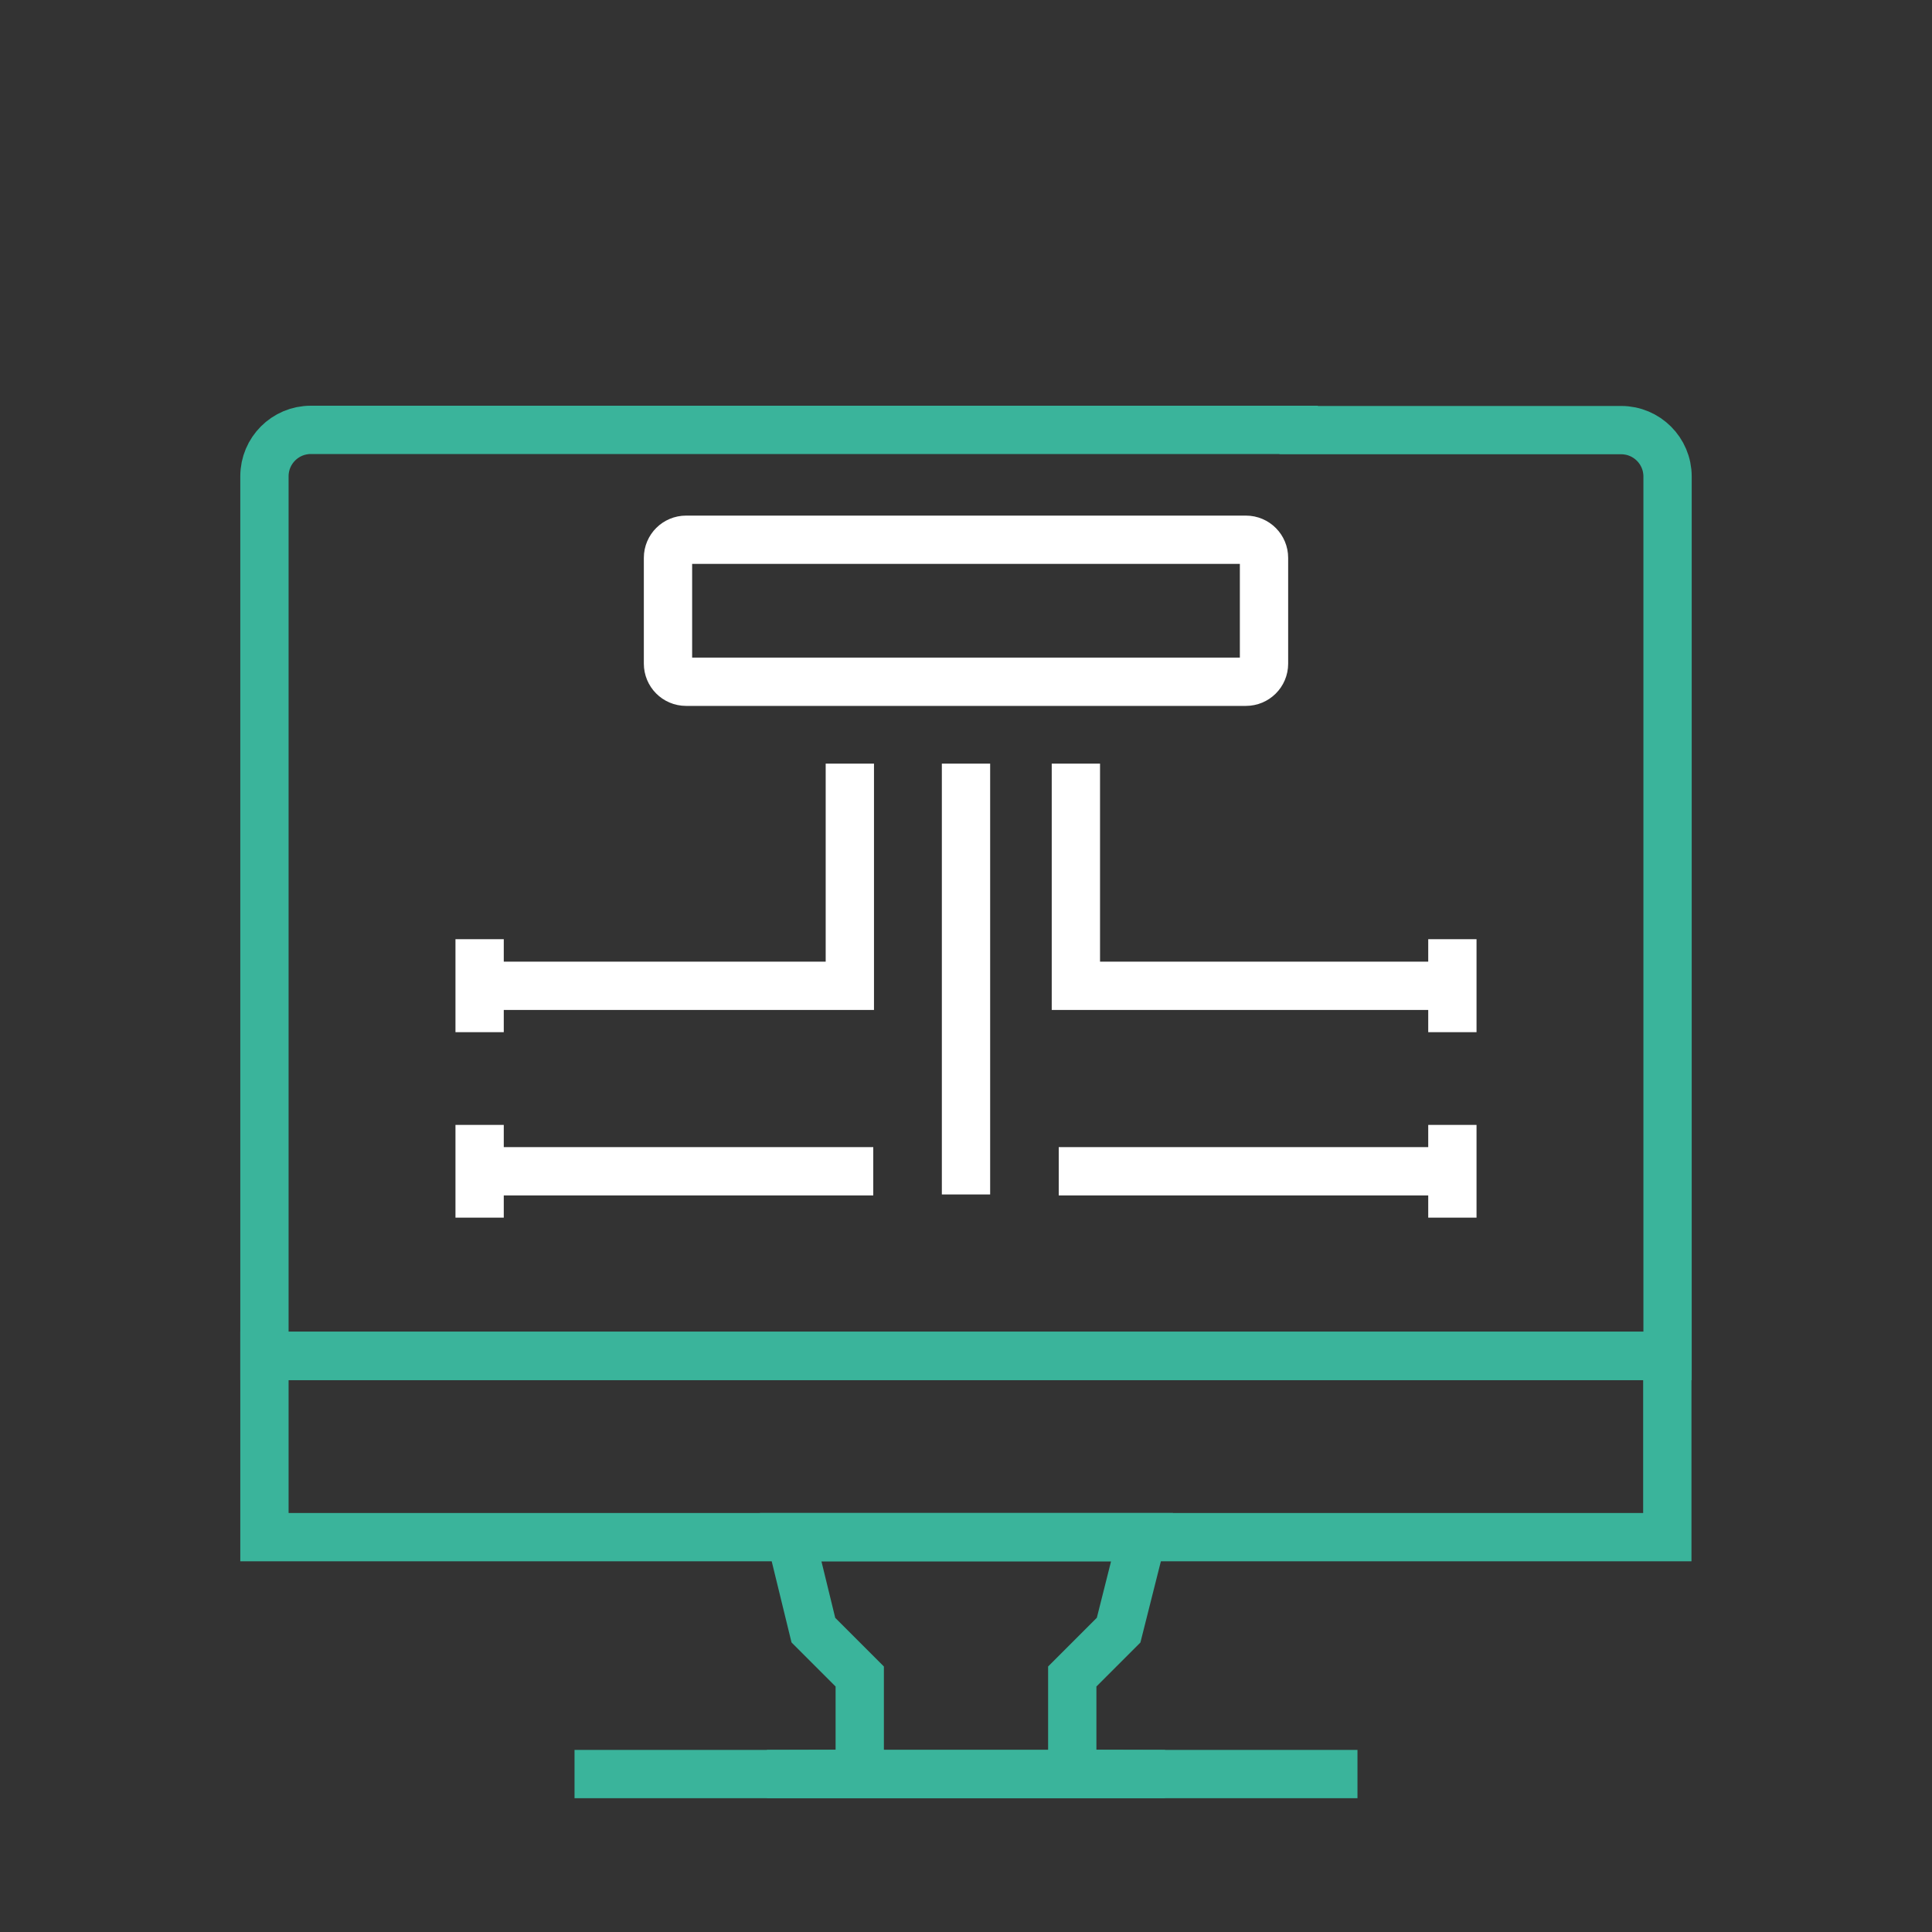<?xml version="1.0" encoding="utf-8"?>
<!-- Generator: Adobe Illustrator 27.8.0, SVG Export Plug-In . SVG Version: 6.00 Build 0)  -->
<svg version="1.1" baseProfile="tiny" xmlns="http://www.w3.org/2000/svg" xmlns:xlink="http://www.w3.org/1999/xlink" x="0px"
	 y="0px" viewBox="0 0 80 80" overflow="visible" xml:space="preserve">
<rect x="0" y="0" width="80" height="80" fill="#333333" stroke="none"/>
<g id="iStock-1418185389" display="none">
	<g id="projets">
		<g display="inline">
			<g>
				<g>
					<g>
						<g>
							<g>
								<g>
									<g>
										<g>
											<path fill="none" stroke="#231F20" stroke-width="1.551" stroke-miterlimit="10" d="M37.36,16.23
												c-9.26,2.37-16.1,10.76-16.1,20.76c0,4.5,1.39,8.66,3.76,12.11c2.84,4.13,4.3,5.01,4.3,10.02v0"/>
											<path fill="none" stroke="#231F20" stroke-width="1.551" stroke-miterlimit="10" d="M56.05,59.12L56.05,59.12
												c0-5.11,1.6-6,4.45-10.24c1.3-1.94,2.29-4.09,2.9-6.41"/>
										</g>
										
											<rect x="29.32" y="59.12" fill="none" stroke="#231F20" stroke-width="1.551" stroke-miterlimit="10" width="26.73" height="5.21"/>
									</g>
								</g>
							</g>
							<polyline fill="none" stroke="#231F20" stroke-width="1.551" stroke-miterlimit="10" points="48.6,69.69 48.6,74.9 
								36.74,74.9 36.74,69.69 							"/>
						</g>
						<path fill="none" stroke="#231F20" stroke-width="1.551" stroke-miterlimit="10" d="M56.05,59.12v5.87
							c0,1.25-0.5,2.44-1.38,3.32l0,0c-0.88,0.88-2.08,1.38-3.32,1.38H34.02c-1.25,0-2.44-0.49-3.32-1.38l0,0
							c-0.88-0.88-1.38-2.08-1.38-3.32v-5.87"/>
					</g>
				</g>
			</g>
			<g>
				<g>
					<g>
						<path fill="none" stroke="#338FA5" stroke-width="1.551" stroke-miterlimit="10" d="M18.61,31.83h-0.88h0h-2.43l-0.55,3.3
							c-0.6,0.19-1.19,0.42-1.76,0.73l-2.72-1.94l-3.44,3.44l1.94,2.72c-0.3,0.57-0.54,1.16-0.73,1.76l-3.3,0.55v4.87l3.3,0.55
							c0.19,0.6,0.51,1.33,0.73,1.76l-1.94,2.72l3.44,3.44l2.72-1.94c0.57,0.3,1.16,0.54,1.76,0.73l0.55,3.3h2.44h0h2.44l0.55-3.3
							c0.6-0.19,1.19-0.43,1.76-0.73l2.72,1.94"/>
						<path fill="none" stroke="#231F20" stroke-width="1.551" stroke-miterlimit="10" d="M17.73,39.58L17.73,39.58
							c-2.89,0-5.24,2.34-5.24,5.24s2.34,5.24,5.24,5.24h0c1.28,0,2.45-0.46,3.36-1.22"/>
					</g>
				</g>
			</g>
			<g>
				<g>
					<g>
						<path fill="none" stroke="#3AB49B" stroke-width="1.551" stroke-miterlimit="10" d="M58.09,5.1h-3.22l-0.73,4.36
							c-0.8,0.24-1.58,0.56-2.33,0.96l-3.59-2.57l-4.55,4.55l2.57,3.59c-0.4,0.75-0.71,1.53-0.96,2.33l-4.36,0.73v6.44l4.36,0.73
							c0.24,0.8,0.68,1.76,0.96,2.33l-2.57,3.59l4.55,4.55l3.59-2.57c0.75,0.4,1.53,0.71,2.33,0.96l0.73,4.36h3.22h0h3.22l0.73-4.36
							c0.8-0.24,1.58-0.56,2.33-0.96l3.59,2.57l4.55-4.55l-2.57-3.59c0.4-0.75,0.71-1.53,0.96-2.33l4.36-0.73v-6.44l-4.36-0.73
							c-0.24-0.8-0.56-1.58-0.96-2.33l2.57-3.59l-4.55-4.55l-3.59,2.57c-0.75-0.4-1.53-0.71-2.33-0.96L61.31,5.1H58.09L58.09,5.1z"
							/>
						<path fill="none" stroke="#231F20" stroke-width="1.551" stroke-miterlimit="10" d="M58.09,15.34c-3.82,0-6.92,3.1-6.92,6.92
							s3.1,6.92,6.92,6.92h0c3.82,0,6.92-3.1,6.92-6.92S61.91,15.34,58.09,15.34L58.09,15.34z"/>
					</g>
				</g>
			</g>
		</g>
	</g>
	<g id="obligation">
		<g display="inline">
			<polyline fill="none" stroke="#231F20" stroke-width="1.551" stroke-miterlimit="10" points="42.46,32.15 42.46,65.63 
				37.54,65.63 37.54,32.15 			"/>
			<g>
				
					<line fill="none" stroke="#231F20" stroke-width="1.551" stroke-miterlimit="10" x1="16.03" y1="70.56" x2="63.97" y2="70.56"/>
			</g>
			<polyline fill="none" stroke="#231F20" stroke-width="1.551" stroke-miterlimit="10" points="28.71,23.08 8.71,21.38 
				8.71,18.55 28.75,18.55 			"/>
			<polyline fill="none" stroke="#231F20" stroke-width="1.551" stroke-miterlimit="10" points="51.28,23.08 71.27,21.38 
				71.27,18.55 51.23,18.55 			"/>
			<g>
				<path fill="none" stroke="#231F20" stroke-width="1.551" stroke-miterlimit="10" d="M55.26,45.42l8.64-22.89
					c0.03-0.07,0.13-0.07,0.16,0l8.64,22.89"/>
				<path fill="none" stroke="#F1BE59" stroke-width="1.551" stroke-miterlimit="10" d="M52.73,45.42c0,6.1,5.03,11.05,11.24,11.05
					s11.24-4.95,11.24-11.05H52.73z"/>
			</g>
			<g>
				<path fill="none" stroke="#231F20" stroke-width="1.551" stroke-miterlimit="10" d="M7.31,45.5l8.64-22.89
					c0.03-0.07,0.13-0.07,0.16,0l8.64,22.89"/>
				<path fill="none" stroke="#F1BE59" stroke-width="1.551" stroke-miterlimit="10" d="M4.79,45.5c0,6.1,5.03,11.05,11.24,11.05
					S27.27,51.6,27.27,45.5H4.79z"/>
			</g>
			<path fill="none" stroke="#4AAF58" stroke-width="1.551" stroke-miterlimit="10" d="M51.48,20.93c0,6.34-5.14,11.49-11.49,11.49
				c-6.34,0-11.49-5.14-11.49-11.49c0-6.34,5.14-11.49,11.49-11.49C46.34,9.44,51.48,14.59,51.48,20.93z"/>
			
				<rect x="24.15" y="65.63" fill="none" stroke="#231F20" stroke-width="1.551" stroke-miterlimit="10" width="31.7" height="4.92"/>
			<g>
				
					<line fill="none" stroke="#231F20" stroke-width="1.551" stroke-linecap="square" stroke-miterlimit="10" x1="40" y1="26.31" x2="40" y2="27.96"/>
			</g>
			<path fill="none" stroke="#231F20" stroke-width="1.551" stroke-miterlimit="10" d="M36.06,23.41L36.06,23.41
				c0,1.44,1.16,2.6,2.6,2.6h2.67c1.44,0,2.6-1.16,2.6-2.6l0,0c0-1.44-1.16-2.6-2.6-2.6h-2.67c-1.44,0-2.6-1.16-2.6-2.6l0,0
				c0-1.44,1.16-2.6,2.6-2.6h2.67c1.44,0,2.6,1.16,2.6,2.6l0,0"/>
			
				<line fill="none" stroke="#231F20" stroke-width="1.551" stroke-linecap="square" stroke-miterlimit="10" x1="40" y1="13.97" x2="40" y2="15.13"/>
		</g>
	</g>
	<g id="subventions">
		<g display="inline">
			<path fill="none" stroke="#F1BE59" stroke-width="1.551" stroke-miterlimit="10" d="M66.37,36.89c0-6.13-2.34-12.27-7.02-16.95
				c-9.36-9.36-24.53-9.36-33.89,0c-6.92,6.92-8.72,17.01-5.41,25.59"/>
			<path fill="none" stroke="#F1BE59" stroke-width="1.551" stroke-miterlimit="10" d="M25.54,45.54
				c-1.33-2.59-2.08-5.53-2.08-8.64c0-10.46,8.48-18.95,18.95-18.95s18.95,8.48,18.95,18.95"/>
			<path fill="none" stroke="#F1BE59" stroke-width="1.551" stroke-miterlimit="10" d="M42.41,17.98
				c10.45,0,18.92,8.47,18.92,18.92l-3.46-0.03l5.98,7.11l5.98-7.11l-3.46,0.03c0-13.24-10.73-23.97-23.97-23.97"/>
			<g>
				<g>
					<path fill="none" stroke="#231F20" stroke-width="1.551" stroke-linecap="square" stroke-miterlimit="10" d="M52.89,56.19
						l10.72-6.58c2.52-1.55,5.49-1.66,8-0.59c2.71,1.15,2.73,5.03,0.13,6.42l0,0L45.98,69.28c-1.15,0.62-2.48,0.8-3.75,0.51
						l-22.24-4.98h-4.54V45.55h11.11l10.85,5.19h9.86h5.84h2.47c0,3.75-3.04,6.79-6.79,6.79H36.11l-2.28,0.72"/>
				</g>
				<polyline fill="none" stroke="#4AAF58" stroke-width="1.551" stroke-linecap="square" stroke-miterlimit="10" points="
					6.34,67.09 15.45,67.09 15.45,42.78 6.34,42.78 				"/>
				<line fill="none" stroke="#231F20" stroke-width="1.551" stroke-miterlimit="10" x1="10.89" y1="63.68" x2="10.89" y2="61.4"/>
			</g>
			<g>
				<g>
					
						<line fill="none" stroke="#231F20" stroke-width="1.551" stroke-linecap="square" stroke-miterlimit="10" x1="42.41" y1="40.31" x2="42.41" y2="42.1"/>
				</g>
				<path fill="none" stroke="#231F20" stroke-width="1.551" stroke-miterlimit="10" d="M38.15,37.17L38.15,37.17
					c0,1.55,1.26,2.81,2.81,2.81h2.89c1.55,0,2.81-1.26,2.81-2.81l0,0c0-1.55-1.26-2.81-2.81-2.81h-2.89
					c-1.55,0-2.81-1.26-2.81-2.81l0,0c0-1.55,1.26-2.81,2.81-2.81h2.89c1.55,0,2.81,1.26,2.81,2.81l0,0"/>
				
					<line fill="none" stroke="#231F20" stroke-width="1.551" stroke-linecap="square" stroke-miterlimit="10" x1="42.41" y1="26.96" x2="42.41" y2="28.21"/>
			</g>
		</g>
	</g>
	<g id="questionnaire">
		<g display="inline">
			<g>
				
					<rect x="58.32" y="14.8" fill="none" stroke="#231F20" stroke-width="1.551" stroke-linecap="square" stroke-miterlimit="10" width="4.14" height="3.54"/>
				<polyline fill="none" stroke="#F1BE59" stroke-width="1.551" stroke-miterlimit="10" points="56.77,12.79 56.77,10.15 
					50.51,10.15 				"/>
				
					<path fill="none" stroke="#231F20" stroke-width="1.551" stroke-linecap="square" stroke-linejoin="round" stroke-miterlimit="10" d="
					M20.68,16.29c3.23,0,7.26-3.05,7.26-3.05v6.1C27.94,19.34,23.91,16.29,20.68,16.29"/>
				<polyline fill="none" stroke="#231F20" stroke-width="1.551" stroke-linecap="square" stroke-miterlimit="10" points="
					28.65,13.24 58.32,13.24 58.32,19.34 28.65,19.34 				"/>
			</g>
			<g>
				<g>
					<path fill="none" stroke="#231F20" stroke-width="1.551" stroke-miterlimit="10" d="M63.75,29.99h-2.6l-0.59,3.51
						c-0.64,0.2-1.27,0.45-1.87,0.77l-2.89-2.07l-3.67,3.67l2.07,2.89c-0.32,0.6-0.58,1.23-0.77,1.87l-3.51,0.59v5.19l3.51,0.59
						c0.2,0.64,0.45,1.27,0.77,1.87l-2.07,2.89l3.67,3.67l2.89-2.07c0.6,0.32,1.23,0.58,1.87,0.77l0.59,3.51h2.59"/>
					<path fill="none" stroke="#4AAF58" stroke-width="1.551" stroke-miterlimit="10" d="M63.75,38.25c-3.08,0-5.58,2.5-5.58,5.58
						s2.5,5.58,5.58,5.58"/>
				</g>
				<path fill="none" stroke="#231F20" stroke-width="1.551" stroke-miterlimit="10" d="M76.59,64.1c0,3.15-2.55,5.7-5.7,5.7"/>
				<path fill="none" stroke="#231F20" stroke-width="1.551" stroke-miterlimit="10" d="M76.59,64.1c0-3.15-2.55-5.7-5.7-5.7h-2.82
					V17.85h2.82c3.15,0,5.7,2.55,5.7,5.7v1.24V64.1c0,3.15-2.55,5.7-5.7,5.7"/>
				<path fill="none" stroke="#231F20" stroke-width="1.551" stroke-miterlimit="10" d="M70.89,69.8h-22h-5.92H11.6
					c-3.15,0-5.7-2.55-5.7-5.7V24.79v-1.24c0-3.15,2.55-5.7,5.7-5.7h2.82V58.4H11.6c-3.15,0-5.7,2.55-5.7,5.7"/>
				<g>
					
						<rect x="21.02" y="30.13" fill="none" stroke="#4AAF58" stroke-width="1.551" stroke-miterlimit="10" width="6.65" height="6.65"/>
					<g>
						
							<line fill="none" stroke="#231F20" stroke-width="1.551" stroke-miterlimit="10" x1="33.36" y1="31.23" x2="45.88" y2="31.23"/>
						
							<line fill="none" stroke="#231F20" stroke-width="1.551" stroke-miterlimit="10" x1="33.36" y1="35.66" x2="43.53" y2="35.66"/>
					</g>
				</g>
				<g>
					
						<rect x="21.02" y="43.42" fill="none" stroke="#231F20" stroke-width="1.551" stroke-miterlimit="10" width="6.65" height="6.65"/>
					<g>
						
							<line fill="none" stroke="#231F20" stroke-width="1.551" stroke-miterlimit="10" x1="33.36" y1="44.52" x2="42.54" y2="44.52"/>
						
							<line fill="none" stroke="#231F20" stroke-width="1.551" stroke-miterlimit="10" x1="33.36" y1="48.96" x2="37.95" y2="48.96"/>
					</g>
				</g>
				<g>
					<path fill="none" stroke="#F1BE59" stroke-width="1.551" stroke-miterlimit="10" d="M53.93,65.37v-2.14l-2.89-0.48
						c-0.16-0.53-0.37-1.05-0.64-1.54l1.7-2.38l-3.02-3.02l-2.38,1.7c-0.5-0.26-1.01-0.47-1.54-0.64l-0.48-2.89h-4.27l-0.48,2.89
						c-0.53,0.16-1.05,0.37-1.54,0.64L36,55.81l-3.02,3.02l1.7,2.38c-0.26,0.5-0.47,1.01-0.64,1.54l-2.89,0.48v2.13"/>
					<path fill="none" stroke="#231F20" stroke-width="1.551" stroke-miterlimit="10" d="M47.13,65.37c0-2.54-2.06-4.59-4.59-4.59
						s-4.59,2.06-4.59,4.59"/>
				</g>
			</g>
			<polyline fill="none" stroke="#231F20" stroke-width="1.551" stroke-miterlimit="10" points="14.37,23.48 18.9,23.48 
				63.9,23.48 68.07,23.48 			"/>
		</g>
	</g>
</g>
<g id="iStock-1418185125" display="none">
	<g id="emploi">
		<g display="inline">
			<path fill="none" stroke="#4AAF58" stroke-width="1.551" stroke-miterlimit="10" d="M7.37,37.11L7.37,37.11
				c0,2.51,2.03,4.54,4.54,4.54h3.7v-9.08h-3.7C9.4,32.57,7.37,34.6,7.37,37.11z"/>
			<polygon fill="none" stroke="#F1BE59" stroke-width="1.551" stroke-miterlimit="10" points="34.3,25.57 59.71,15.79 59.8,15.79 
				59.8,56.36 59.71,56.36 34.3,46.57 			"/>
			<g>
				<polyline fill="none" stroke="#231F20" stroke-width="1.551" stroke-miterlimit="10" points="23.96,46.57 34.3,46.57 
					34.3,25.57 23.96,25.57 				"/>
				<polyline fill="none" stroke="#231F20" stroke-width="1.551" stroke-miterlimit="10" points="23.96,25.57 15.61,25.57 
					15.61,46.57 23.96,46.57 				"/>
			</g>
			<path fill="none" stroke="#231F20" stroke-width="1.551" stroke-miterlimit="10" d="M63.58,31.26c3.23,3.23,3.23,8.47,0,11.7"/>
			<path fill="none" stroke="#4AAF58" stroke-width="1.551" stroke-miterlimit="10" d="M66.51,28.33c4.85,4.85,4.85,12.71,0,17.55"
				/>
			<path fill="none" stroke="#231F20" stroke-width="1.551" stroke-miterlimit="10" d="M69.43,25.41c6.46,6.46,6.46,16.94,0,23.4"
				/>
			<polyline fill="none" stroke="#231F20" stroke-width="1.551" stroke-miterlimit="10" points="32.2,59.55 33.5,63.88 33.5,64.16 
				26.79,64.16 21.6,46.57 28.31,46.57 29.68,51.15 			"/>
			<path fill="none" stroke="#231F20" stroke-width="1.551" stroke-miterlimit="10" d="M27.45,51.15h3.16
				c1.16,0,2.11,0.94,2.11,2.11l0,0c0,1.16-0.94,2.11-2.11,2.11h-1.9"/>
			<path fill="none" stroke="#231F20" stroke-width="1.551" stroke-miterlimit="10" d="M28.72,55.37h3.16
				c1.16,0,2.11,0.94,2.11,2.11l0,0c0,1.16-0.94,2.11-2.11,2.11h-1.9"/>
			<g>
				
					<line fill="none" stroke="#231F20" stroke-width="1.551" stroke-linecap="square" stroke-miterlimit="10" stroke-dasharray="0,4.137" x1="29.12" y1="30.82" x2="20.79" y2="30.82"/>
				
					<line fill="none" stroke="#231F20" stroke-width="1.551" stroke-linecap="square" stroke-miterlimit="10" stroke-dasharray="0,4.137" x1="29.12" y1="36.07" x2="20.79" y2="36.07"/>
				
					<line fill="none" stroke="#231F20" stroke-width="1.551" stroke-linecap="square" stroke-miterlimit="10" stroke-dasharray="0,4.137" x1="29.12" y1="41.32" x2="20.79" y2="41.32"/>
			</g>
		</g>
	</g>
	<g id="documents" display="inline">
		<g>
			<g>
				
					<rect x="12.85" y="11.28" fill="none" stroke="#3AB49B" stroke-width="1.624" stroke-linecap="square" stroke-miterlimit="10" width="4.32" height="4.3"/>
				<polyline fill="none" stroke="#3AB49B" stroke-width="1.624" stroke-miterlimit="10" points="11.62,17.47 7.29,17.47 
					7.29,33.09 				"/>
				
					<path fill="none" stroke="#3AB49B" stroke-width="1.624" stroke-linecap="square" stroke-linejoin="round" stroke-miterlimit="10" d="
					M15.02,73.37c0-3.95-3.4-8.88-3.4-8.88h6.79C18.41,64.49,15.02,69.42,15.02,73.37"/>
				<polyline fill="none" stroke="#3AB49B" stroke-width="1.624" stroke-linecap="square" stroke-miterlimit="10" points="
					11.62,63.63 11.62,15.58 18.41,15.58 18.41,63.63 				"/>
			</g>
			<g>
				<polygon fill="none" stroke="#FFFFFF" stroke-width="1.624" stroke-linecap="square" stroke-miterlimit="10" points="
					70.79,37.35 70.79,21 61.02,11.28 24,11.28 24,69.68 24,73.37 70.79,73.37 				"/>
			</g>
			<polygon fill="none" stroke="#338FA5" stroke-width="1.624" stroke-linecap="square" stroke-miterlimit="10" points="
				31.03,11.28 40.42,11.28 40.42,21.68 40.37,21.68 35.73,18.42 31.09,21.68 31.03,21.68 			"/>
			<polyline fill="none" stroke="#FFFFFF" stroke-width="1.624" stroke-miterlimit="10" points="61.02,11.28 61.02,21 70.79,21 			
				"/>
			
				<line fill="none" stroke="#FFFFFF" stroke-width="1.624" stroke-linecap="square" stroke-miterlimit="10" x1="31.04" y1="35.28" x2="61.84" y2="35.28"/>
			
				<line fill="none" stroke="#FFFFFF" stroke-width="1.624" stroke-linecap="square" stroke-miterlimit="10" x1="31.04" y1="41.17" x2="61.84" y2="41.17"/>
			
				<line fill="none" stroke="#FFFFFF" stroke-width="1.624" stroke-linecap="square" stroke-miterlimit="10" x1="31.04" y1="47.07" x2="61.84" y2="47.07"/>
			
				<line fill="none" stroke="#FFFFFF" stroke-width="1.624" stroke-linecap="square" stroke-miterlimit="10" x1="31.04" y1="52.96" x2="61.84" y2="52.96"/>
			
				<line fill="none" stroke="#FFFFFF" stroke-width="1.624" stroke-linecap="square" stroke-miterlimit="10" x1="31.04" y1="58.92" x2="61.84" y2="58.86"/>
			
				<line fill="none" stroke="#FFFFFF" stroke-width="1.624" stroke-linecap="square" stroke-miterlimit="10" x1="31.04" y1="64.82" x2="61.84" y2="64.82"/>
			
				<line fill="none" stroke="#FFFFFF" stroke-width="1.624" stroke-linecap="square" stroke-miterlimit="10" x1="31.04" y1="29.38" x2="61.84" y2="29.38"/>
		</g>
	</g>
</g>
<g id="iStock-1418191320" display="none">
	<g id="stage" display="inline">
		<g>
			<g>
				<path fill="none" stroke="#231F20" stroke-width="1.551" stroke-miterlimit="10" d="M49.94,22.84h5.06
					c1.32,0,2.39-1.07,2.39-2.39l0,0c0-1.32-1.07-2.39-2.39-2.39H44.66c-0.5,0-0.82-0.54-0.58-0.97l0,0
					c0.97-1.77,1.48-3.75,1.48-5.76V9.73c0-2.04-1.65-3.69-3.69-3.69l0,0c-1.01,0-1.83,0.82-1.83,1.83l0,0
					c0,2.63-0.67,4.82-1.93,6.87c-0.87,1.41-2.01,2.63-3.26,3.72l-1.64,1.43"/>
				<path fill="none" stroke="#231F20" stroke-width="1.551" stroke-miterlimit="10" d="M49.94,22.84h6.43
					c1.32,0,2.39,1.07,2.39,2.39l0,0c0,1.32-1.07,2.39-2.39,2.39h-6.43"/>
				<path fill="none" stroke="#231F20" stroke-width="1.551" stroke-miterlimit="10" d="M49.94,27.63h5.06
					c1.32,0,2.39,1.07,2.39,2.39l0,0c0,1.32-1.07,2.39-2.39,2.39h-5.06"/>
				<path fill="none" stroke="#231F20" stroke-width="1.551" stroke-miterlimit="10" d="M49.94,32.42h3.68
					c1.32,0,2.39,1.07,2.39,2.39l0,0c0,1.32-1.07,2.39-2.39,2.39H40.07c-1.1,0-2.17-0.34-3.08-0.97l0,0
					c-0.9-0.63-1.97-0.97-3.08-0.97h-0.7"/>
				<polyline fill="none" stroke="#4AAF58" stroke-width="1.551" stroke-miterlimit="10" points="27.71,18.05 33.22,18.05 
					33.22,37.21 27.71,37.21 				"/>
			</g>
			<g>
				<path fill="none" stroke="#231F20" stroke-width="1.551" stroke-miterlimit="10" d="M55.95,57.47"/>
				<path fill="none" stroke="#231F20" stroke-width="1.551" stroke-miterlimit="10" d="M69.95,57.47"/>
				<path fill="none" stroke="#231F20" stroke-width="1.551" stroke-miterlimit="10" d="M57.87,56.82l1.12,1.08
					c1.06,1.03,2.48,1.6,3.96,1.6l0,0c1.48,0,2.91-0.58,3.97-1.61l1.11-1.08"/>
			</g>
			<line fill="none" stroke="#231F20" stroke-width="1.551" stroke-miterlimit="10" x1="70.77" y1="65.27" x2="70.77" y2="70.52"/>
			<polyline fill="none" stroke="#F1BE59" stroke-width="1.551" stroke-miterlimit="10" points="66.49,53.77 66.49,56.25 
				76.84,60.02 76.84,70.52 			"/>
			<polyline fill="none" stroke="#F1BE59" stroke-width="1.551" stroke-miterlimit="10" points="59.41,53.77 59.41,56.25 
				49.06,60.02 49.06,61.63 			"/>
			<g>
				<path fill="none" stroke="#231F20" stroke-width="1.551" stroke-miterlimit="10" d="M26.55,57.47"/>
				<path fill="none" stroke="#231F20" stroke-width="1.551" stroke-miterlimit="10" d="M12.54,57.47"/>
				<path fill="none" stroke="#231F20" stroke-width="1.551" stroke-miterlimit="10" d="M24.62,56.82L23.5,57.9
					c-1.06,1.03-2.48,1.6-3.96,1.6l0,0c-1.48,0-2.91-0.58-3.97-1.61l-1.11-1.08"/>
			</g>
			<line fill="none" stroke="#231F20" stroke-width="1.551" stroke-miterlimit="10" x1="11.72" y1="65.27" x2="11.72" y2="70.52"/>
			<polyline fill="none" stroke="#F1BE59" stroke-width="1.551" stroke-miterlimit="10" points="16,53.77 16,56.25 5.65,60.02 
				5.65,70.52 			"/>
			<polyline fill="none" stroke="#F1BE59" stroke-width="1.551" stroke-miterlimit="10" points="23.09,53.77 23.09,56.25 
				33.43,60.02 33.43,61.63 			"/>
			<g>
				<g>
					<g>
						<path fill="none" stroke="#231F20" stroke-width="1.551" stroke-miterlimit="10" d="M47.07,49.73l0.75-0.46
							c0.59-0.09,1.11,0.4,1.06,0.99l-0.05,0.56c-0.09,1.07-1.15,2.73-1.15,2.73c0,3.11-2.52,5.63-5.63,5.63l0,0
							c-3.11,0-5.63-2.52-5.63-5.63l0,0c-0.83-0.68-1.07-1.66-1.16-2.73l-0.05-0.56c-0.05-0.6,0.47-1.09,1.06-0.99l0.9,0.52"/>
						<path fill="none" stroke="#231F20" stroke-width="1.551" stroke-miterlimit="10" d="M35.91,49.47v-1.05
							c0-3.06,2.48-5.55,5.55-5.55h1.2c3.06,0,5.55,2.48,5.55,5.55v1.05"/>
					</g>
					<g>
						<path fill="none" stroke="#231F20" stroke-width="1.551" stroke-miterlimit="10" d="M35.06,61.63"/>
						<path fill="none" stroke="#231F20" stroke-width="1.551" stroke-miterlimit="10" d="M49.06,61.63"/>
						<path fill="none" stroke="#231F20" stroke-width="1.551" stroke-miterlimit="10" d="M36.98,60.98l1.12,1.08
							c1.06,1.03,2.48,1.61,3.96,1.61l0,0c1.48,0,2.91-0.58,3.97-1.61l1.11-1.08"/>
					</g>
					
						<line fill="none" stroke="#231F20" stroke-width="1.551" stroke-miterlimit="10" x1="49.88" y1="69.43" x2="49.88" y2="74.68"/>
					
						<line fill="none" stroke="#231F20" stroke-width="1.551" stroke-miterlimit="10" x1="34.24" y1="69.43" x2="34.24" y2="74.68"/>
					<polyline fill="none" stroke="#231F20" stroke-width="1.551" stroke-miterlimit="10" points="45.6,57.92 45.6,60.41 
						55.95,64.18 55.95,74.68 					"/>
					<polyline fill="none" stroke="#231F20" stroke-width="1.551" stroke-miterlimit="10" points="38.52,57.92 38.52,60.41 
						28.17,64.18 28.17,74.68 					"/>
				</g>
			</g>
			<g>
				<path fill="none" stroke="#231F20" stroke-width="1.551" stroke-miterlimit="10" d="M56.8,45.31v-1.05
					c0-3.06,2.48-5.55,5.55-5.55h1.2c3.06,0,5.55,2.48,5.55,5.55v1.05"/>
				<path fill="none" stroke="#231F20" stroke-width="1.551" stroke-miterlimit="10" d="M67.96,45.57l0.75-0.46
					c0.59-0.09,1.12,0.4,1.06,0.99l-0.05,0.56c-0.09,1.07-1.15,2.73-1.15,2.73c0,3.11-2.52,5.63-5.63,5.63l0,0
					c-3.11,0-5.63-2.52-5.63-5.63l0,0c-0.83-0.67-1.07-1.66-1.16-2.73l-0.05-0.56c-0.05-0.6,0.47-1.09,1.06-0.99l0.9,0.52"/>
			</g>
			<g>
				<path fill="none" stroke="#231F20" stroke-width="1.551" stroke-miterlimit="10" d="M25.69,45.31v-1.05
					c0-3.06-2.48-5.55-5.55-5.55h-1.2c-3.06,0-5.55,2.48-5.55,5.55v1.05"/>
				<path fill="none" stroke="#231F20" stroke-width="1.551" stroke-miterlimit="10" d="M14.53,45.57l-0.75-0.46
					c-0.59-0.09-1.11,0.4-1.06,0.99l0.05,0.56c0.09,1.07,1.15,2.73,1.15,2.73c0,3.11,2.52,5.63,5.63,5.63l0,0
					c3.11,0,5.63-2.52,5.63-5.63l0,0c0.83-0.67,1.07-1.66,1.16-2.73l0.05-0.56c0.05-0.6-0.47-1.09-1.06-0.99l-0.9,0.52"/>
			</g>
		</g>
	</g>
</g>
<g id="iStock-1418185389_00000127764813076358831330000017403052633669409206_">
	<g id="Calque_14">
		<g>
			<g>
				<g>
					<path fill="none" stroke="#3AB49B" stroke-width="2" stroke-linecap="square" stroke-miterlimit="10" d="M53.98,17.81h13.15
						c1.06,0,1.92,0.86,1.92,1.92v36.42H10.95V19.72c0-1.06,0.86-1.92,1.92-1.92h40.7"/>
					
						<rect x="10.95" y="56.14" fill="none" stroke="#3AB49B" stroke-width="2" stroke-linecap="square" stroke-miterlimit="10" width="58.09" height="7.51"/>
					<polygon fill="none" stroke="#3AB49B" stroke-width="2" stroke-linecap="square" stroke-miterlimit="10" points="32.74,63.65 
						47.29,63.65 46.32,67.5 44.4,69.42 44.4,73.45 48.24,73.46 31.76,73.46 35.6,73.45 35.6,69.42 33.68,67.5 					"/>
					
						<line fill="none" stroke="#3AB49B" stroke-width="2" stroke-linecap="square" stroke-miterlimit="10" x1="24.79" y1="73.46" x2="55.21" y2="73.46"/>
				</g>
				<path fill="none" stroke="#FFFFFF" stroke-width="2" stroke-miterlimit="10" d="M33.42,22.35h18.17c0.42,0,0.75,0.34,0.75,0.75
					v4.38c0,0.42-0.34,0.75-0.75,0.75H28.41c-0.42,0-0.75-0.34-0.75-0.75v-4.38c0-0.42,0.34-0.75,0.75-0.75H33.42"/>
				<polyline fill="none" stroke="#FFFFFF" stroke-width="2" stroke-miterlimit="10" points="35.19,31.62 35.19,40.82 19.86,40.82 
									"/>
				<line fill="none" stroke="#FFFFFF" stroke-width="2" stroke-miterlimit="10" x1="19.86" y1="42.74" x2="19.86" y2="38.89"/>
				<polyline fill="none" stroke="#FFFFFF" stroke-width="2" stroke-miterlimit="10" points="44.55,31.62 44.55,40.82 60.14,40.82 
									"/>
				<line fill="none" stroke="#FFFFFF" stroke-width="2" stroke-miterlimit="10" x1="60.14" y1="42.74" x2="60.14" y2="38.89"/>
				<line fill="none" stroke="#FFFFFF" stroke-width="2" stroke-miterlimit="10" x1="36.16" y1="48.5" x2="19.86" y2="48.5"/>
				<line fill="none" stroke="#FFFFFF" stroke-width="2" stroke-miterlimit="10" x1="40" y1="31.62" x2="40" y2="49.46"/>
				<line fill="none" stroke="#FFFFFF" stroke-width="2" stroke-miterlimit="10" x1="19.86" y1="50.42" x2="19.86" y2="46.58"/>
				<g>
					<line fill="none" stroke="#FFFFFF" stroke-width="2" stroke-miterlimit="10" x1="43.84" y1="48.5" x2="60.14" y2="48.5"/>
					<line fill="none" stroke="#FFFFFF" stroke-width="2" stroke-miterlimit="10" x1="60.14" y1="50.42" x2="60.14" y2="46.58"/>
				</g>
			</g>
		</g>
	</g>
</g>
<g id="iStock-1418193502" display="none">
	<g id="outils">
		<g display="inline">
			<polyline fill="none" stroke="#F1BE59" stroke-width="1.551" stroke-miterlimit="10" points="55.06,2.07 55.06,6.65 
				54.84,10.85 52.66,13.62 52.66,14.67 			"/>
			<polyline fill="none" stroke="#F1BE59" stroke-width="1.551" stroke-miterlimit="10" points="69.3,2.07 69.3,6.65 70.34,23.73 
				66.55,27.33 			"/>
			<path fill="none" stroke="#231F20" stroke-width="1.551" stroke-miterlimit="10" d="M64.19,19.35c1.47,1.95,2.34,4.37,2.34,7
				l0,13.64h-8.05c0.46-0.79,0.74-1.69,0.74-2.67c0-2.95-2.39-5.34-5.34-5.34c-2.95,0-5.34,2.39-5.34,5.34
				c0,0.98,0.28,1.88,0.74,2.67c0,0-8.05,0-8.05,0v-8.05c-0.79,0.46-1.69,0.74-2.67,0.74c-2.95,0-5.34-2.39-5.34-5.34
				c0-2.95,2.39-5.34,5.34-5.34c0.98,0,1.88,0.28,2.67,0.74V14.7h13.64c1.18,0,2.32,0.18,3.4,0.5"/>
			<path fill="none" stroke="#231F20" stroke-width="1.551" stroke-miterlimit="10" d="M41.23,65.28v-8.05
				c0.79,0.46,1.69,0.74,2.67,0.74c2.95,0,5.34-2.39,5.34-5.34c0-2.95-2.39-5.34-5.34-5.34c-0.98,0-1.88,0.28-2.67,0.74v-8.05h8.05
				c-0.46-0.79-0.74-1.69-0.74-2.67c0-2.95,2.39-5.34,5.34-5.34c2.95,0,5.34,2.39,5.34,5.34c0,0.98-0.28,1.88-0.74,2.67h8.05
				l0,13.64c0,1.18-0.18,2.32-0.5,3.4c-0.73,2.39-2.2,4.45-4.15,5.92c-1.95,1.47-4.37,2.34-7,2.34L41.23,65.28z"/>
			<path fill="none" stroke="#231F20" stroke-width="1.551" stroke-miterlimit="10" d="M16.45,62.29l9.43-9.43l0.29,0.29
				c1.95,1.95,1.95,5.12,0,7.08l-1.67,1.67l-0.55,5.28l-4.79,1.33"/>
			<polyline fill="none" stroke="#4AAF58" stroke-width="1.551" stroke-miterlimit="10" points="27.43,77.87 27.43,73.3 
				27.65,69.1 29.83,66.33 29.83,65.28 			"/>
			<polyline fill="none" stroke="#4AAF58" stroke-width="1.551" stroke-miterlimit="10" points="13.19,77.87 13.19,73.3 
				12.15,56.22 15.94,52.62 			"/>
			<path fill="none" stroke="#231F20" stroke-width="1.551" stroke-miterlimit="10" d="M18.21,60.53c-1.42-1.93-2.26-4.32-2.26-6.9
				V39.99h8.05c-0.46,0.79-0.74,1.69-0.74,2.67c0,2.95,2.39,5.34,5.34,5.34c2.95,0,5.34-2.39,5.34-5.34c0-0.98-0.28-1.88-0.74-2.67
				c0,0,8.05,0,8.05,0v8.05c0.79-0.46,1.69-0.74,2.67-0.74c2.95,0,5.34,2.39,5.34,5.34c0,2.95-2.39,5.34-5.34,5.34
				c-0.98,0-1.88-0.28-2.67-0.74v8.05l-13.64,0c-1.18,0-2.32-0.18-3.4-0.5"/>
			<path fill="none" stroke="#231F20" stroke-width="1.551" stroke-miterlimit="10" d="M66.04,17.66l-9.43,9.43l-0.29-0.29
				c-1.95-1.95-1.95-5.12,0-7.08l1.67-1.67l0.55-5.28l4.79-1.33"/>
			<path fill="none" stroke="#231F20" stroke-width="1.551" stroke-miterlimit="10" d="M20.69,16.96c1.93-1.42,4.32-2.26,6.9-2.26
				h13.64v8.05c-0.79-0.46-1.69-0.74-2.67-0.74c-2.95,0-5.34,2.39-5.34,5.34c0,2.95,2.39,5.34,5.34,5.34c0.98,0,1.88-0.28,2.67-0.74
				c0,0,0,8.05,0,8.05h-8.05c0.46,0.79,0.74,1.69,0.74,2.67c0,2.95-2.39,5.34-5.34,5.34c-2.95,0-5.34-2.39-5.34-5.34
				c0-0.98,0.28-1.88,0.74-2.67h-8.05V26.35c0-1.18,0.18-2.32,0.5-3.4"/>
			<path fill="none" stroke="#231F20" stroke-width="1.551" stroke-miterlimit="10" d="M24.2,15.2c-2.39,0.73-4.45,2.2-5.92,4.15
				c-1.47,1.95-2.34,4.37-2.34,7"/>
		</g>
	</g>
</g>
</svg>
